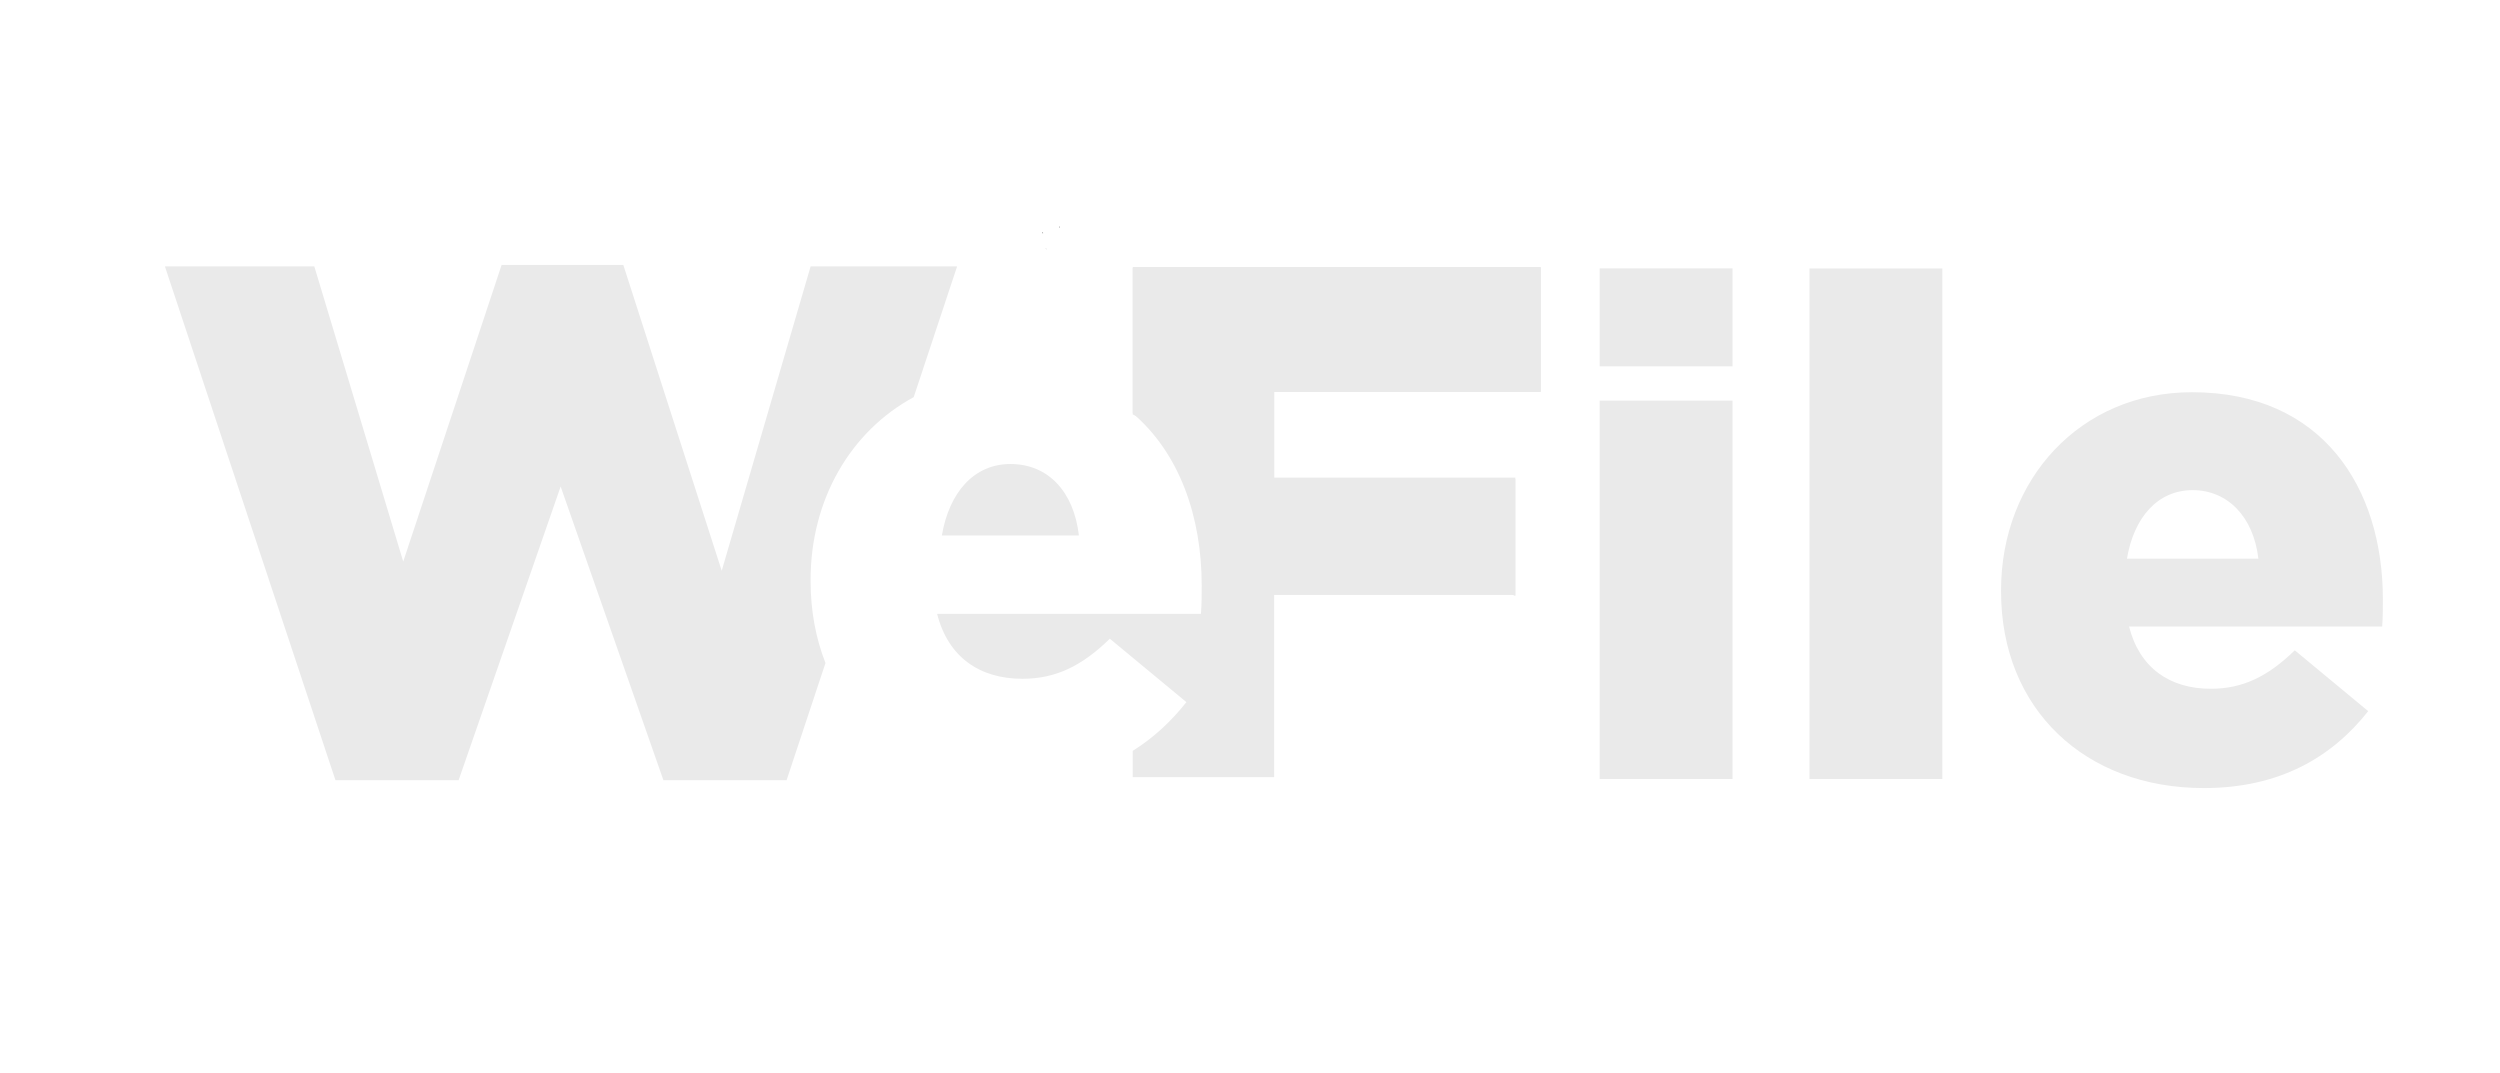 <svg xmlns="http://www.w3.org/2000/svg" id="Layer_1" data-name="Layer 1" viewBox="0 0 1366 586.5">
    <defs>
        <style>
            .cls-1 {
                fill: #eaeaea;
            }    </style>
    </defs>
    <path class="cls-1"
          d="m552.08,253.54c-19.9,0-33.45,15.52-37.44,39.02h74.87c-2.79-23.88-16.71-39.02-37.44-39.02Z"></path>
    <g>
        <path d="m578.84,124.29l-.13.04c.13-.3.23-.58.32-.81-.04.23-.13.51-.19.77Z"></path>
        <path d="m571.7,136.32l-.26-.83c.05.42.13.75.26.83Z"></path>
        <polygon points="569.72 127.5 569.96 127.35 569.63 126.71 569.72 127.5"></polygon>
        <path d="m579.03,123.52c-.04.23-.13.51-.19.77l-.13.04c.13-.3.23-.58.32-.81Z"></path>
        <path class="cls-1"
              d="m442.91,316.79c0-43.71,21.72-81.05,56.34-99.79l23.71-71.43h-80.04l-48.58,166.29-53.76-167.09h-66.5l-53.76,162.07-48.58-161.27h-81.63l93.18,280.73h67.3l55.75-160.47,56.15,160.47h67.3l21.26-64.04c-5.27-13.37-8.13-28.36-8.13-44.66v-.8Z"></path>
        <path class="cls-1"
              d="m1302,327.42c0-60.76-32.86-113.11-104.3-113.11-61.14,0-104.32,47.78-104.32,108.15v.77c0,64.19,45.84,107.37,110.81,107.37,41.27,0,69.91-16.81,89.79-42.03l-40.12-33.24c-14.9,14.51-28.67,21.01-45.86,21.01-22.54,0-38.97-11.45-44.69-34.01h138.31c.38-4.96.38-10.3.38-14.9Zm-139.84-22.16c3.81-22.56,16.81-37.45,35.9-37.45s33.26,14.51,35.92,37.45h-71.83Zm-173.47-158.59v278.96h72.59V146.68h-72.59Zm-114.63,72.23v206.73h72.59v-206.73h-72.59Zm0-72.23v53.5h72.59v-53.5h-72.59Zm-46.08,179.01v-64.12h-131.78v-47.37h145.73v-67.71h-223v79.96"></path>
        <path class="cls-1"
              d="m841.93,213.59v-67.71h-223v79.96c25.54,21.8,37.68,56.4,37.68,94.08,0,4.77,0,10.34-.42,15.51h-144.14c5.97,23.51,23.09,35.46,46.58,35.46,17.94,0,32.27-6.77,47.79-21.89l12.5,10.36,29.32,24.28c-8.25,10.45-17.92,19.52-29.32,26.62v14.37h77.26v-99.55h131.78v-64.12h-131.78v-47.37h145.73Z"></path>
    </g>
</svg>

